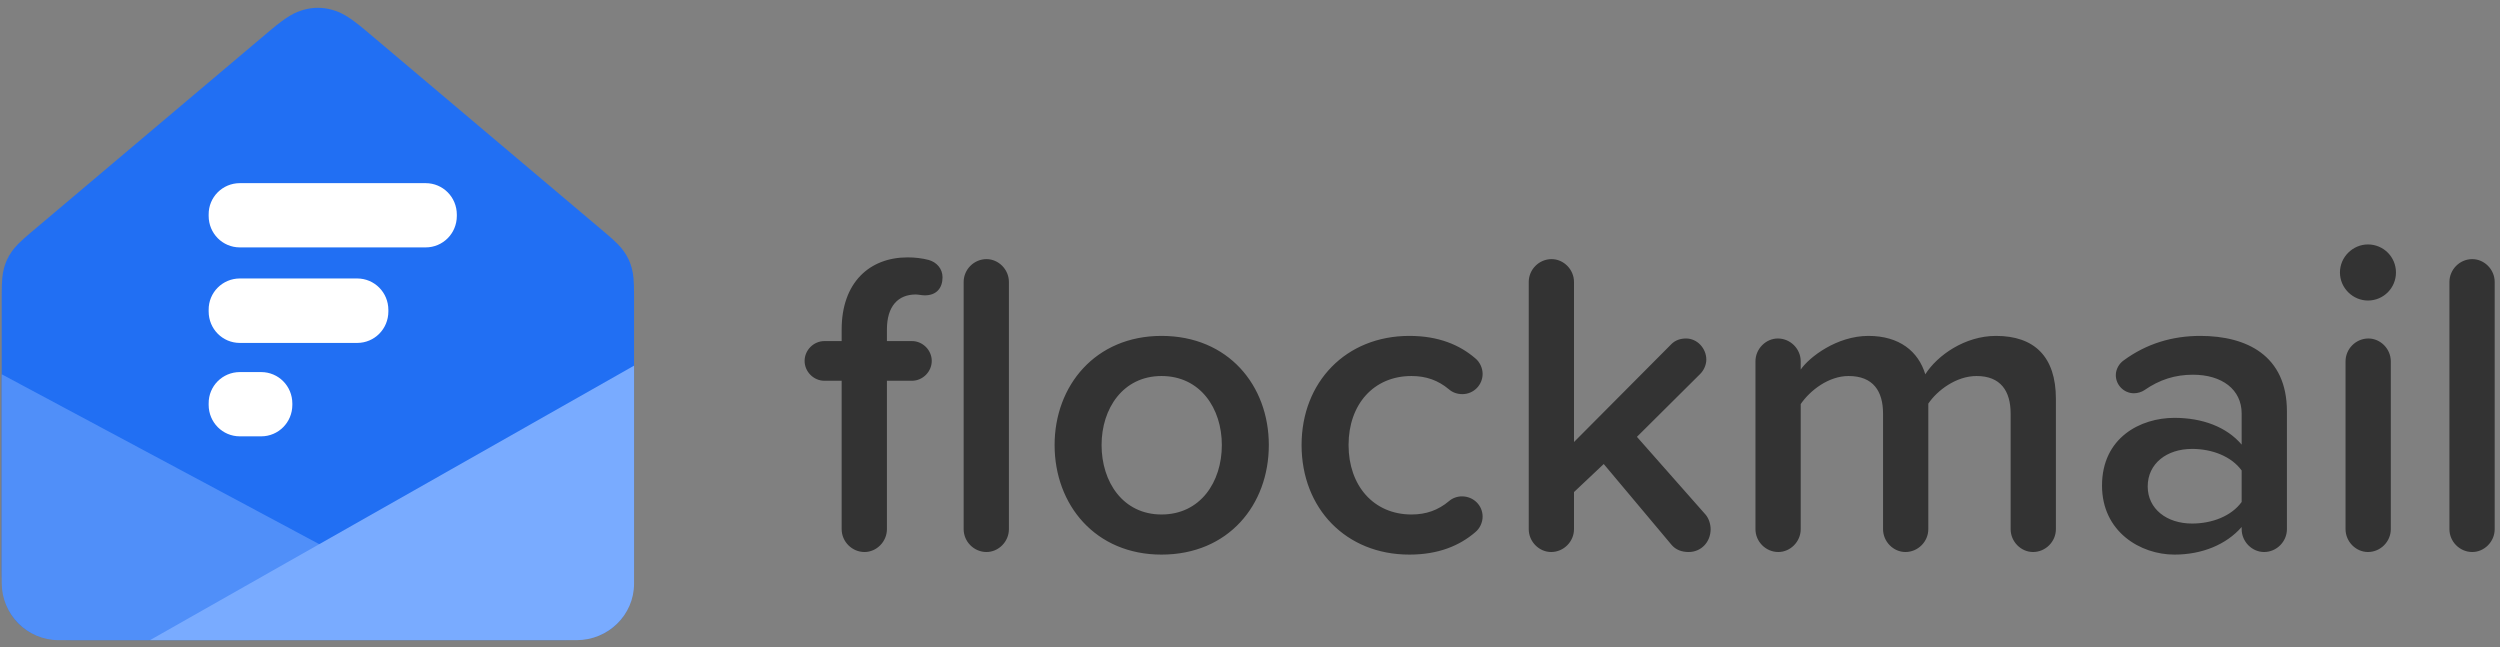 <?xml version="1.0" encoding="UTF-8"?>
<svg width="170px" height="44px" viewBox="0 0 170 44" version="1.1" xmlns="http://www.w3.org/2000/svg" xmlns:xlink="http://www.w3.org/1999/xlink">
    <rect x="0" y="0" width="170" height="44" fill="#808080" stroke="none"/>
    <!-- Generator: Sketch 53.2 (72643) - https://sketchapp.com -->
    <title>Flockmail new logo</title>
    <desc>Created with Sketch.</desc>
    <g id="Flockmail-new-logo" stroke="none" stroke-width="1" fill="none" fill-rule="evenodd">
        <g id="Group-2">
            <g id="Group" transform="translate(0.116, 0.531)">
                <g id="flockmail">
                    <g transform="translate(-0, 0)">
                        <path d="M24.778,1.567 C23.585,0.56 23.062,0.3 22.438,0.128 C21.814,-0.043 21.186,-0.043 20.562,0.128 C19.938,0.3 19.415,0.56 18.222,1.567 L2.005,15.26 C1.185,15.953 0.926,16.231 0.679,16.581 C0.432,16.932 0.262,17.297 0.154,17.712 C0.046,18.127 -2.69244699e-14,18.504 -2.67929789e-14,19.579 L-3.04935475e-14,38.035 C-2.72179118e-14,39.761 0.18,40.387 0.517,41.019 C0.854,41.65 1.349,42.145 1.98,42.483 C2.61,42.82 3.236,43 4.961,43 L38.039,43 C39.764,43 40.39,42.82 41.02,42.483 C41.651,42.145 42.146,41.65 42.483,41.019 C42.82,40.387 43,39.761 43,38.035 L43,19.579 C43,18.504 42.954,18.127 42.846,17.712 C42.738,17.297 42.568,16.932 42.321,16.581 C42.074,16.231 41.815,15.953 40.995,15.26 L24.778,1.567 Z" id="Rectangle" fill="#216FF3"></path>
                        <g id="curl" transform="translate(14.073, 11.923)" fill="#FFFFFF">
                            <path d="M2.121,-2.48689958e-14 L14.755,-2.48689958e-14 C15.931,-2.48689958e-14 16.875,0.952 16.875,2.139 L16.875,2.23 C16.875,3.417 15.931,4.369 14.755,4.369 L2.121,4.369 C0.944,4.369 0,3.417 0,2.23 L0,2.139 C-0.013,0.952 0.944,-2.48689958e-14 2.121,-2.48689958e-14 Z" id="Path"></path>
                            <path d="M2.121,6.482 L10.099,6.482 C11.276,6.482 12.22,7.435 12.22,8.621 L12.22,8.726 C12.22,9.913 11.276,10.865 10.099,10.865 L2.121,10.865 C0.944,10.865 0,9.913 0,8.726 L0,8.621 C-0.013,7.435 0.944,6.482 2.121,6.482 Z" id="Path"></path>
                            <path d="M2.121,12.847 L3.569,12.847 C4.746,12.847 5.69,13.799 5.69,14.986 L5.69,15.078 C5.69,16.265 4.746,17.217 3.569,17.217 L2.121,17.217 C0.944,17.217 0,16.265 0,15.078 L0,14.986 C-0.013,13.799 0.944,12.847 2.121,12.847 Z" id="Path"></path>
                        </g>
                        <path d="M33.755,42.98 L0,24.92 L0,39.11 C2.61748902e-16,41.248 1.736,43 3.873,43 L33.755,42.98 Z" id="Rectangle" fill="#508FF9"></path>
                        <path d="M43,24.334 L10.082,43 L39.092,43 C41.23,43 43,41.297 43,39.159 L43,24.334 Z" id="Rectangle" fill="#79ABFF"></path>
                    </g>
                </g>
            </g>
            <path d="M63.154,17.678 C63.682,17.825 64.092,18.265 64.092,18.852 C64.092,19.556 63.711,20.084 62.89,20.084 C62.685,20.084 62.421,20.025 62.275,20.025 C61.073,20.025 60.311,20.817 60.311,22.401 L60.311,23.193 L62.011,23.193 C62.744,23.193 63.359,23.809 63.359,24.542 C63.359,25.276 62.744,25.892 62.011,25.892 L60.311,25.892 L60.311,35.982 C60.311,36.833 59.607,37.537 58.787,37.537 C57.937,37.537 57.233,36.833 57.233,35.982 L57.233,25.892 L56.061,25.892 C55.328,25.892 54.713,25.276 54.713,24.542 C54.713,23.809 55.328,23.193 56.061,23.193 L57.233,23.193 L57.233,22.401 C57.233,19.233 59.109,17.502 61.718,17.502 C62.216,17.502 62.714,17.561 63.154,17.678 Z M67.082,17.62 C67.902,17.62 68.606,18.324 68.606,19.174 L68.606,35.982 C68.606,36.833 67.902,37.537 67.082,37.537 C66.232,37.537 65.528,36.833 65.528,35.982 L65.528,19.174 C65.528,18.324 66.232,17.62 67.082,17.62 Z M78.982,37.713 C74.497,37.713 71.713,34.34 71.713,30.262 C71.713,26.214 74.497,22.841 78.982,22.841 C83.525,22.841 86.28,26.214 86.28,30.262 C86.28,34.34 83.525,37.713 78.982,37.713 Z M78.982,34.985 C81.62,34.985 83.085,32.785 83.085,30.262 C83.085,27.769 81.62,25.569 78.982,25.569 C76.373,25.569 74.907,27.769 74.907,30.262 C74.907,32.785 76.373,34.985 78.982,34.985 Z M88.507,30.262 C88.507,25.98 91.526,22.841 95.835,22.841 C97.828,22.841 99.264,23.457 100.32,24.366 C100.613,24.601 100.818,25.012 100.818,25.422 C100.818,26.185 100.202,26.801 99.44,26.801 C99.089,26.801 98.766,26.684 98.532,26.478 C97.799,25.862 96.978,25.569 95.982,25.569 C93.402,25.569 91.702,27.505 91.702,30.262 C91.702,33.02 93.402,34.985 95.982,34.985 C96.978,34.985 97.799,34.692 98.532,34.076 C98.766,33.87 99.089,33.753 99.411,33.753 C100.202,33.753 100.818,34.369 100.818,35.132 C100.818,35.542 100.613,35.953 100.32,36.188 C99.264,37.097 97.828,37.713 95.835,37.713 C91.526,37.713 88.507,34.574 88.507,30.262 Z M115.971,34.985 C116.206,35.249 116.323,35.66 116.323,35.982 C116.323,36.862 115.678,37.537 114.828,37.537 C114.359,37.537 113.949,37.39 113.656,37.038 L109.054,31.553 L107.032,33.46 L107.032,35.982 C107.032,36.833 106.328,37.537 105.478,37.537 C104.657,37.537 103.954,36.833 103.954,35.982 L103.954,19.174 C103.954,18.324 104.657,17.62 105.507,17.62 C106.328,17.62 107.032,18.324 107.032,19.174 L107.032,30.057 L113.656,23.398 C113.92,23.134 114.271,23.017 114.652,23.017 C115.414,23.017 116.03,23.692 116.03,24.454 C116.03,24.777 115.883,25.158 115.62,25.422 L111.311,29.705 L115.971,34.985 Z M135.726,22.841 C138.335,22.841 139.801,24.249 139.801,27.124 L139.801,35.982 C139.801,36.833 139.097,37.537 138.247,37.537 C137.426,37.537 136.723,36.833 136.723,35.982 L136.723,28.121 C136.723,26.596 136.049,25.569 134.407,25.569 C133.03,25.569 131.74,26.537 131.125,27.446 L131.125,35.982 C131.125,36.833 130.421,37.537 129.571,37.537 C128.751,37.537 128.047,36.833 128.047,35.982 L128.047,28.121 C128.047,26.596 127.373,25.569 125.702,25.569 C124.354,25.569 123.094,26.537 122.449,27.476 L122.449,35.982 C122.449,36.833 121.745,37.537 120.925,37.537 C120.075,37.537 119.371,36.833 119.371,35.982 L119.371,24.572 C119.371,23.721 120.075,23.017 120.895,23.017 C121.745,23.017 122.449,23.721 122.449,24.572 L122.449,25.129 C123.035,24.278 124.911,22.841 127.051,22.841 C129.161,22.841 130.451,23.897 130.92,25.452 C131.74,24.161 133.616,22.841 135.726,22.841 Z M149.62,22.841 C152.756,22.841 155.511,24.161 155.511,27.974 L155.511,35.982 C155.511,36.833 154.807,37.537 153.957,37.537 C153.137,37.537 152.433,36.833 152.433,35.982 L152.433,35.836 C151.378,37.038 149.737,37.713 147.861,37.713 C145.545,37.713 142.937,36.158 142.937,33.02 C142.937,29.764 145.545,28.414 147.861,28.414 C149.766,28.414 151.407,29.03 152.433,30.233 L152.433,28.121 C152.433,26.478 151.085,25.481 149.121,25.481 C147.92,25.481 146.864,25.804 145.809,26.537 C145.633,26.654 145.37,26.742 145.106,26.742 C144.432,26.742 143.875,26.185 143.875,25.51 C143.875,25.1 144.109,24.718 144.402,24.513 C145.956,23.369 147.714,22.841 149.62,22.841 Z M149.063,35.601 C150.411,35.601 151.73,35.102 152.433,34.134 L152.433,31.993 C151.73,31.025 150.411,30.526 149.063,30.526 C147.333,30.526 146.044,31.524 146.044,33.078 C146.044,34.604 147.333,35.601 149.063,35.601 Z M161.021,20.436 C159.995,20.436 159.116,19.585 159.116,18.529 C159.116,17.473 159.995,16.622 161.021,16.622 C162.076,16.622 162.926,17.473 162.926,18.529 C162.926,19.585 162.076,20.436 161.021,20.436 Z M161.021,37.537 C160.201,37.537 159.497,36.833 159.497,35.982 L159.497,24.572 C159.497,23.721 160.201,23.017 161.051,23.017 C161.871,23.017 162.575,23.721 162.575,24.572 L162.575,35.982 C162.575,36.833 161.871,37.537 161.021,37.537 Z M168.114,37.537 C167.264,37.537 166.561,36.833 166.561,35.982 L166.561,19.174 C166.561,18.324 167.264,17.62 168.114,17.62 C168.935,17.62 169.639,18.324 169.639,19.174 L169.639,35.982 C169.639,36.833 168.935,37.537 168.114,37.537 Z" id="flockmail-copy" fill="#333333" fill-rule="nonzero"></path>
        </g>
    </g>
</svg>